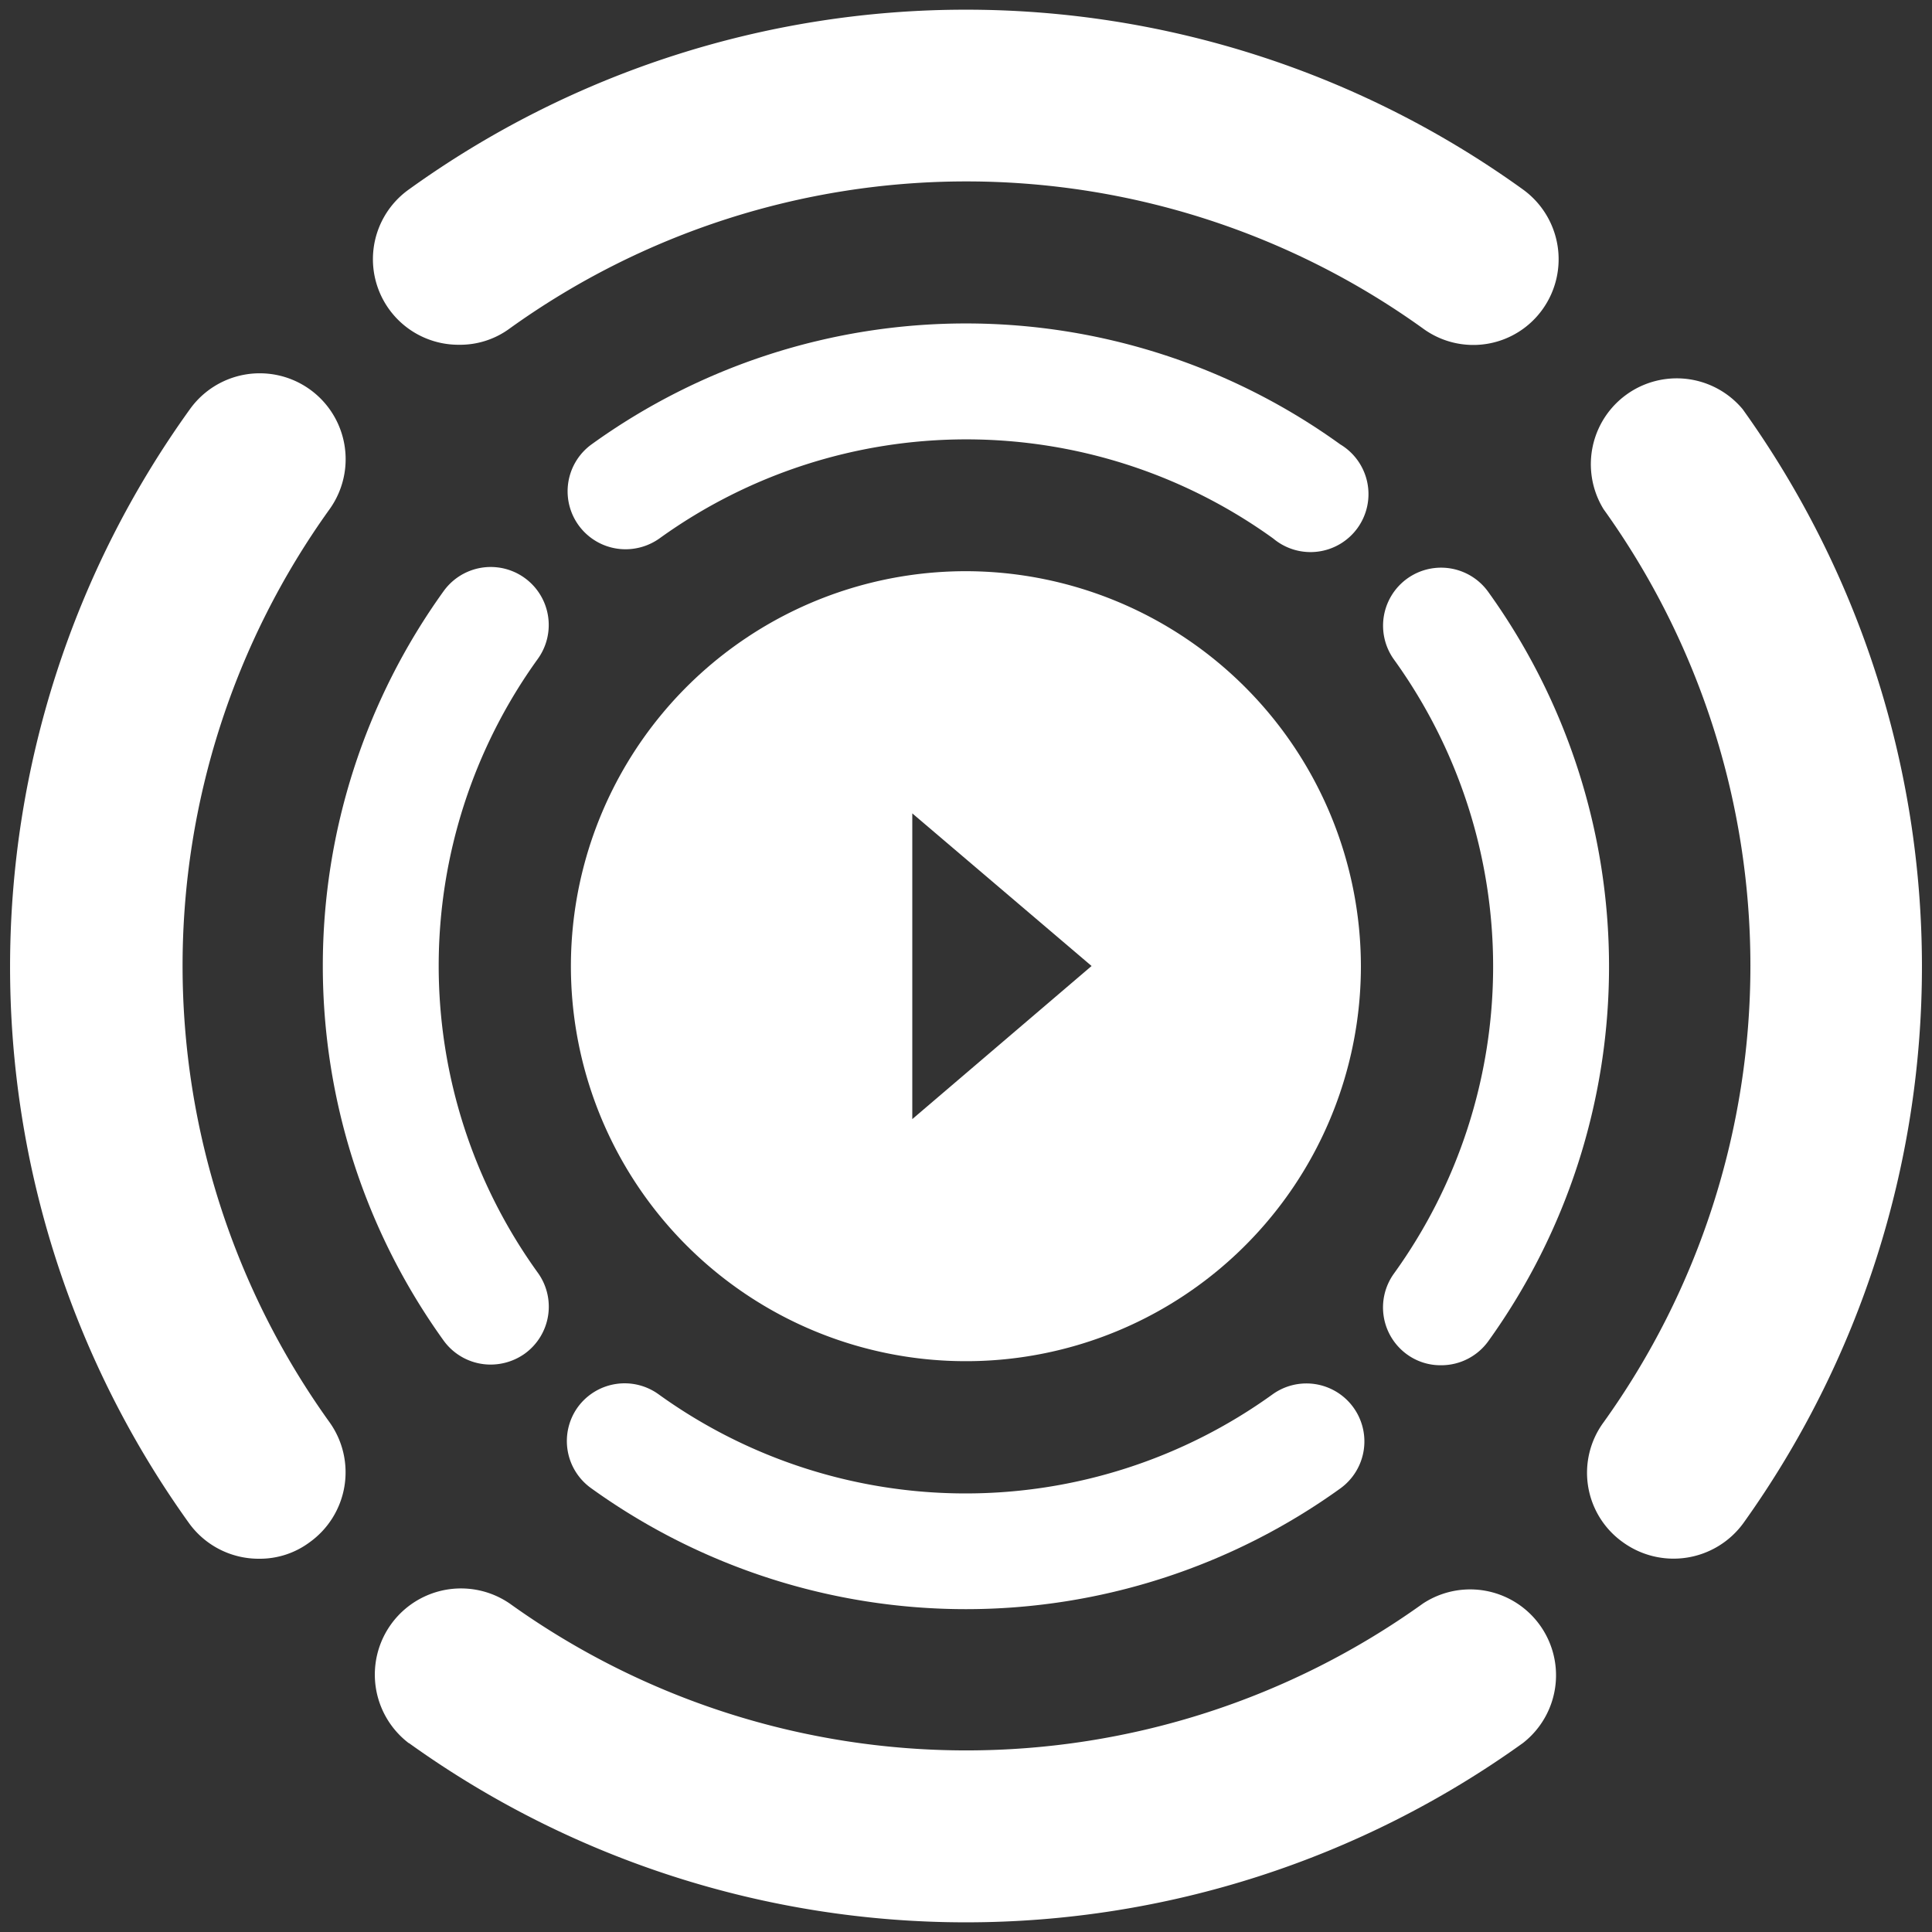 <?xml version="1.0" encoding="UTF-8"?>
<svg xmlns="http://www.w3.org/2000/svg" id="Layer_1" data-name="Layer 1" viewBox="0 0 200 200">
  <rect x="0" y="0" width="200" height="200" fill="#333333" stroke="none"/>
  <g id="what">
    <path d="M100,59.13A40.89,40.89,0,1,0,140.88,100,40.95,40.95,0,0,0,100,59.13Zm-5.56,56.72V84.2L113,100Z" fill="#fff"></path>
    <path d="M138.74,46a66.24,66.24,0,0,0-77.5,0,6,6,0,0,0,3.5,10.86,6.07,6.07,0,0,0,3.51-1.11,54.32,54.32,0,0,1,63.56,0A6,6,0,1,0,138.74,46Z" fill="#fff"></path>
    <path d="M154.06,61.27a6,6,0,0,0-9.76,7,54.33,54.33,0,0,1,0,63.57,6,6,0,0,0,1.37,8.38,5.9,5.9,0,0,0,3.51,1.11,6,6,0,0,0,4.88-2.48A66.41,66.41,0,0,0,154.06,61.27Z" fill="#fff"></path>
    <path d="M61.24,154.09a66.36,66.36,0,0,0,77.5,0,6,6,0,1,0-7-9.75,54.35,54.35,0,0,1-63.56,0,6,6,0,0,0-8.39,1.36A6,6,0,0,0,61.24,154.09Z" fill="#fff"></path>
    <path d="M45.92,138.77a6,6,0,0,0,4.88,2.49,6.11,6.11,0,0,0,3.51-1.12,6,6,0,0,0,1.37-8.38,54.32,54.32,0,0,1,0-63.56,6,6,0,0,0-9.76-7A66.41,66.41,0,0,0,45.92,138.77Z" fill="#fff"></path>
    <path d="M157.65,19.61a98.64,98.64,0,0,0-115.32,0,8.86,8.86,0,0,0,5.22,16.08A8.65,8.65,0,0,0,52.77,34a81,81,0,0,1,94.53,0,8.81,8.81,0,0,0,12.4-2A8.91,8.91,0,0,0,157.65,19.61Z" fill="#fff"></path>
    <path d="M180.4,42.36A8.89,8.89,0,0,0,166,52.71a81.08,81.08,0,0,1,0,94.53A8.82,8.82,0,0,0,168,159.65a8.94,8.94,0,0,0,12.49-2A99,99,0,0,0,180.4,42.36Z" fill="#fff"></path>
    <path d="M42.33,180.44a98.85,98.85,0,0,0,115.32,0A8.89,8.89,0,0,0,147.3,166a81.08,81.08,0,0,1-94.53,0,8.92,8.92,0,0,0-10.44,14.46Z" fill="#fff"></path>
    <path d="M19.57,157.68a8.89,8.89,0,0,0,7.28,3.68,8.62,8.62,0,0,0,5.21-1.71,8.91,8.91,0,0,0,2.06-12.41,81,81,0,0,1,0-94.53A8.89,8.89,0,0,0,19.66,42.36,98.79,98.79,0,0,0,19.57,157.68Z" fill="#fff"></path>
  </g>
</svg>
